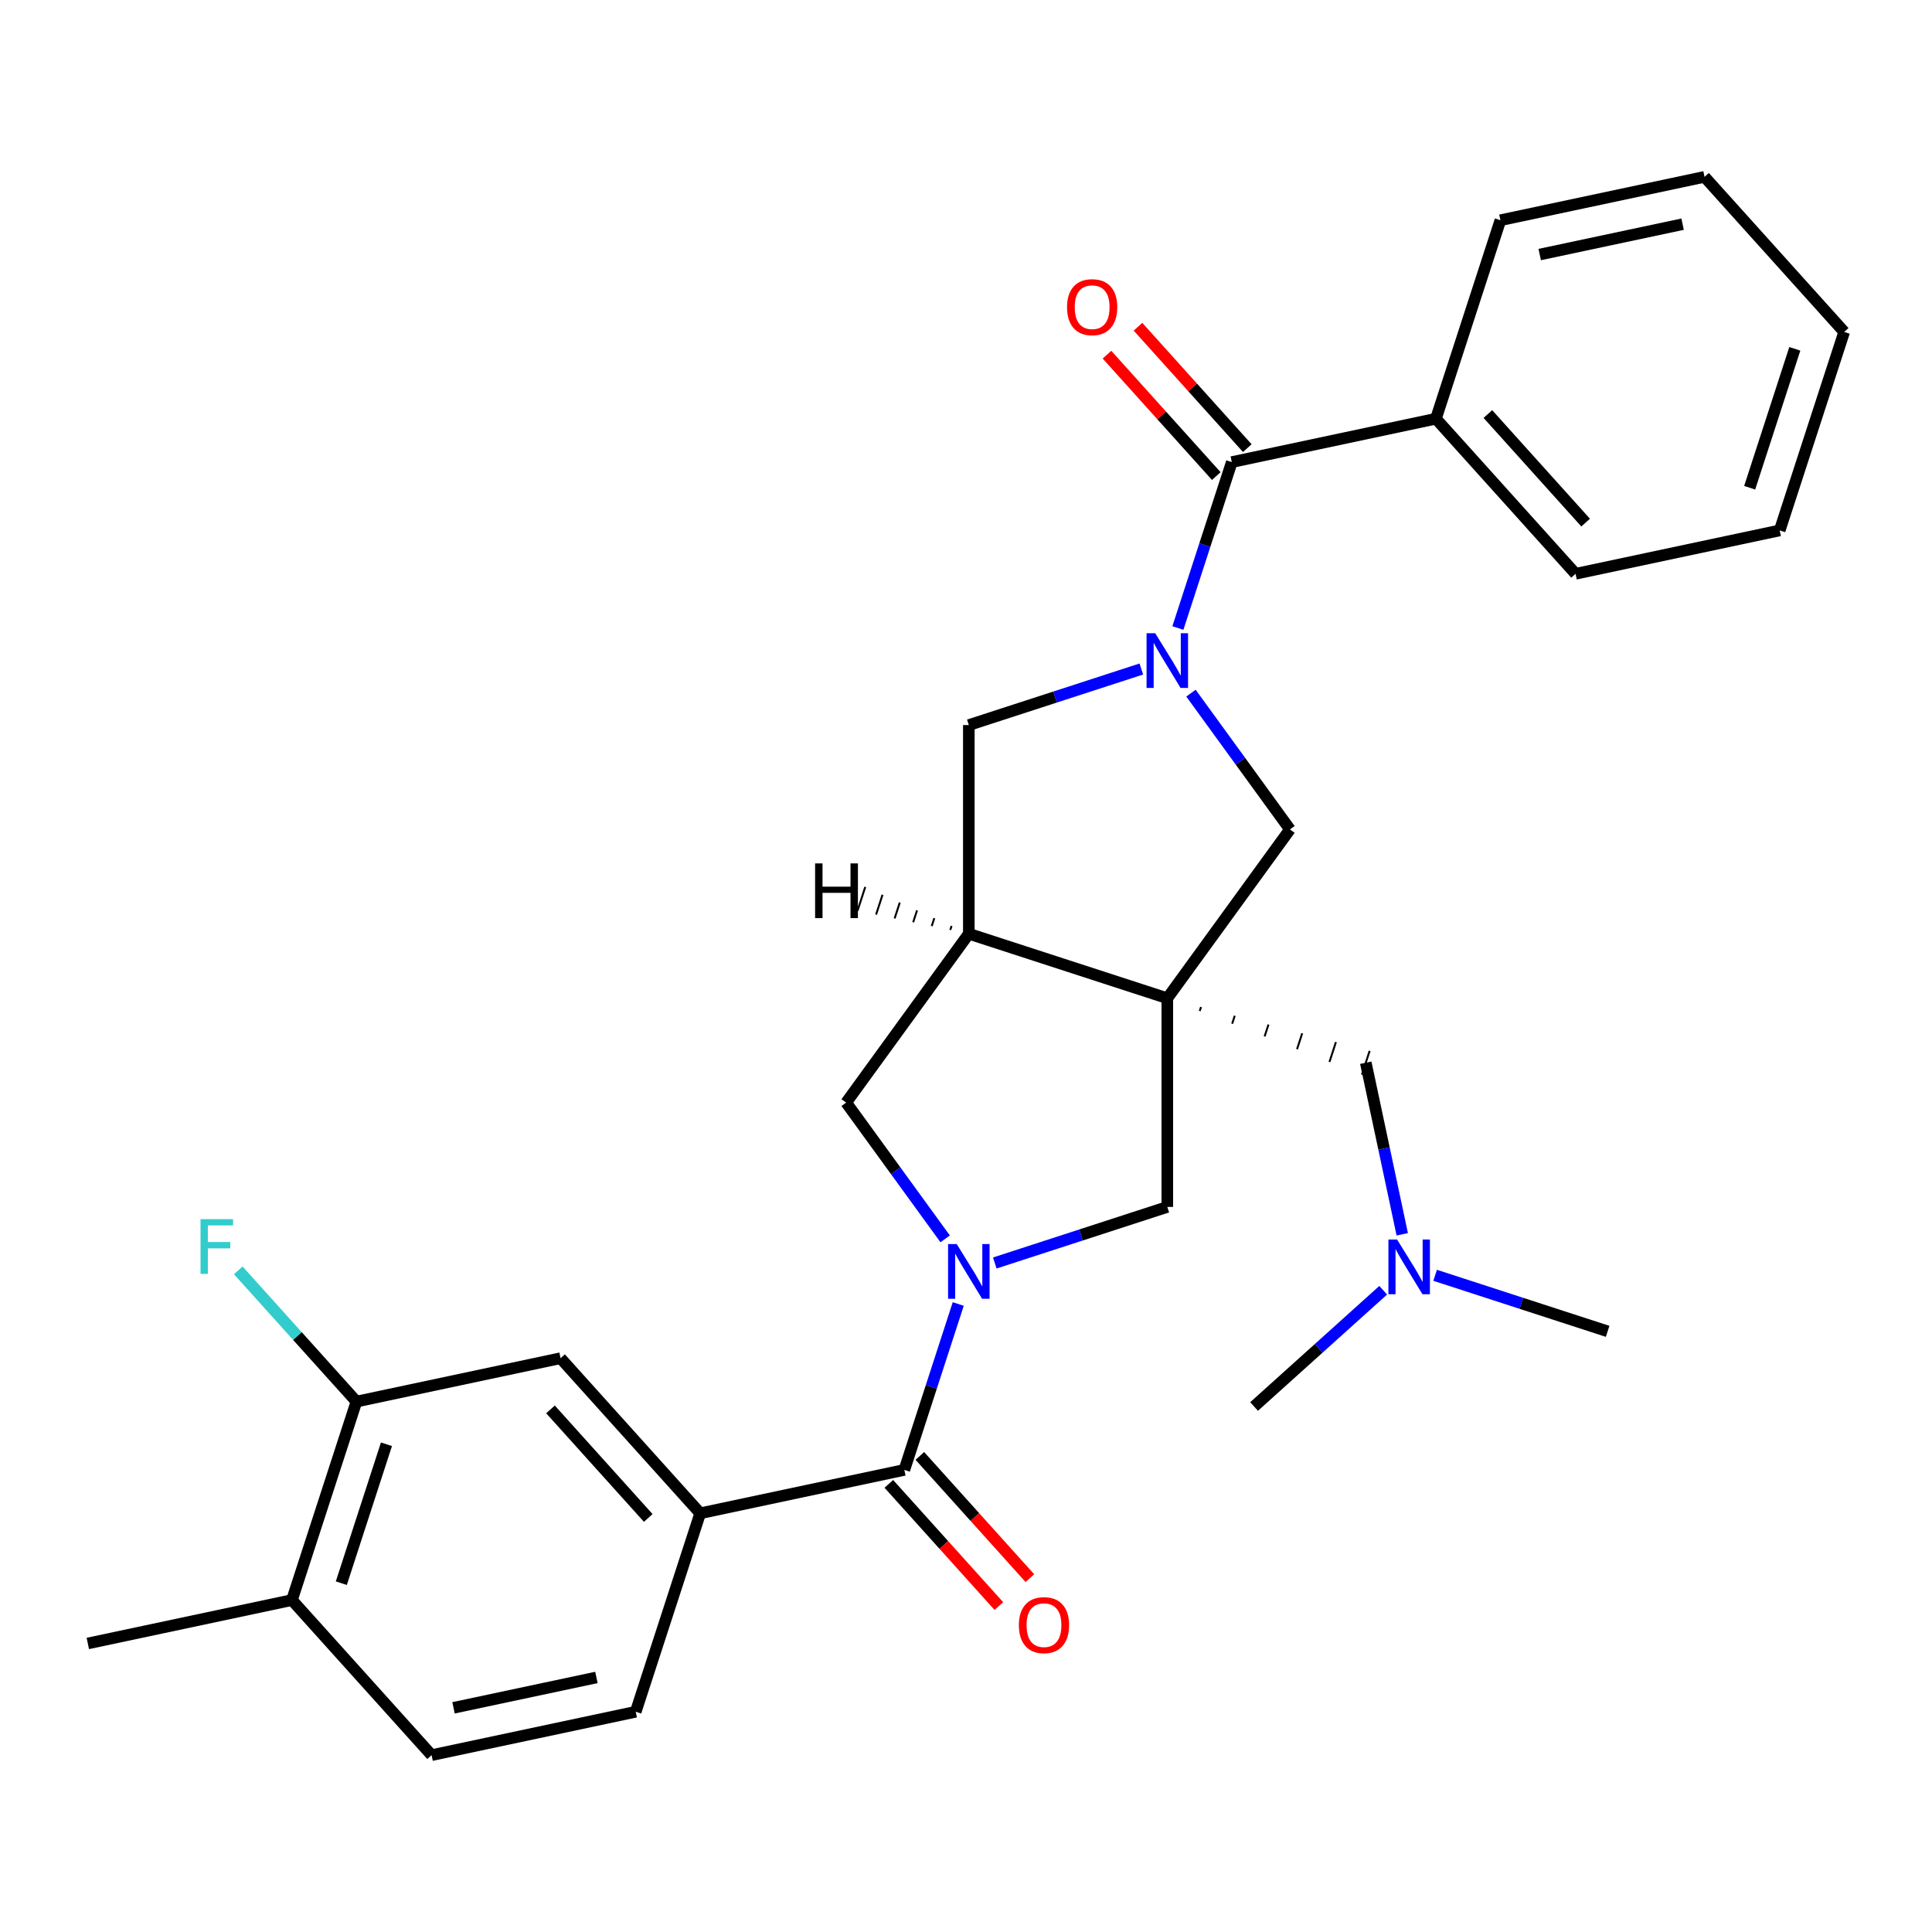 <?xml version='1.0' encoding='iso-8859-1'?>
<svg version='1.1' baseProfile='full'
              xmlns='http://www.w3.org/2000/svg'
                      xmlns:rdkit='http://www.rdkit.org/xml'
                      xmlns:xlink='http://www.w3.org/1999/xlink'
                  xml:space='preserve'
width='1000px' height='1000px' viewBox='0 0 1000 1000'>
<!-- END OF HEADER -->
<rect style='opacity:1.0;fill:#FFFFFF;stroke:none' width='1000' height='1000' x='0' y='0'> </rect>
<path class='bond-2' d='M 604.194,516.69 L 501.463,483.31' style='fill:none;fill-rule:evenodd;stroke:#000000;stroke-width:6px;stroke-linecap:butt;stroke-linejoin:miter;stroke-opacity:1' />
<path class='bond-5' d='M 604.194,516.69 L 667.685,429.301' style='fill:none;fill-rule:evenodd;stroke:#000000;stroke-width:6px;stroke-linecap:butt;stroke-linejoin:miter;stroke-opacity:1' />
<path class='bond-6' d='M 604.194,516.69 L 604.194,624.707' style='fill:none;fill-rule:evenodd;stroke:#000000;stroke-width:6px;stroke-linecap:butt;stroke-linejoin:miter;stroke-opacity:1' />
<path class='bond-10' d='M 620.982,523.28 L 621.65,521.226' style='fill:none;fill-rule:evenodd;stroke:#000000;stroke-width:1.0px;stroke-linecap:butt;stroke-linejoin:miter;stroke-opacity:1' />
<path class='bond-10' d='M 637.77,529.871 L 639.105,525.761' style='fill:none;fill-rule:evenodd;stroke:#000000;stroke-width:1.0px;stroke-linecap:butt;stroke-linejoin:miter;stroke-opacity:1' />
<path class='bond-10' d='M 654.558,536.461 L 656.561,530.297' style='fill:none;fill-rule:evenodd;stroke:#000000;stroke-width:1.0px;stroke-linecap:butt;stroke-linejoin:miter;stroke-opacity:1' />
<path class='bond-10' d='M 671.346,543.052 L 674.017,534.833' style='fill:none;fill-rule:evenodd;stroke:#000000;stroke-width:1.0px;stroke-linecap:butt;stroke-linejoin:miter;stroke-opacity:1' />
<path class='bond-10' d='M 688.134,549.642 L 691.472,539.369' style='fill:none;fill-rule:evenodd;stroke:#000000;stroke-width:1.0px;stroke-linecap:butt;stroke-linejoin:miter;stroke-opacity:1' />
<path class='bond-10' d='M 704.922,556.233 L 708.928,543.905' style='fill:none;fill-rule:evenodd;stroke:#000000;stroke-width:1.0px;stroke-linecap:butt;stroke-linejoin:miter;stroke-opacity:1' />
<path class='bond-0' d='M 514.904,653.72 L 559.549,639.214' style='fill:none;fill-rule:evenodd;stroke:#0000FF;stroke-width:6px;stroke-linecap:butt;stroke-linejoin:miter;stroke-opacity:1' />
<path class='bond-0' d='M 559.549,639.214 L 604.194,624.707' style='fill:none;fill-rule:evenodd;stroke:#000000;stroke-width:6px;stroke-linecap:butt;stroke-linejoin:miter;stroke-opacity:1' />
<path class='bond-3' d='M 495.985,674.947 L 482.034,717.882' style='fill:none;fill-rule:evenodd;stroke:#0000FF;stroke-width:6px;stroke-linecap:butt;stroke-linejoin:miter;stroke-opacity:1' />
<path class='bond-3' d='M 482.034,717.882 L 468.084,760.818' style='fill:none;fill-rule:evenodd;stroke:#000000;stroke-width:6px;stroke-linecap:butt;stroke-linejoin:miter;stroke-opacity:1' />
<path class='bond-30' d='M 489.213,641.226 L 463.593,605.962' style='fill:none;fill-rule:evenodd;stroke:#0000FF;stroke-width:6px;stroke-linecap:butt;stroke-linejoin:miter;stroke-opacity:1' />
<path class='bond-30' d='M 463.593,605.962 L 437.972,570.699' style='fill:none;fill-rule:evenodd;stroke:#000000;stroke-width:6px;stroke-linecap:butt;stroke-linejoin:miter;stroke-opacity:1' />
<path class='bond-1' d='M 616.444,358.774 L 642.065,394.038' style='fill:none;fill-rule:evenodd;stroke:#0000FF;stroke-width:6px;stroke-linecap:butt;stroke-linejoin:miter;stroke-opacity:1' />
<path class='bond-1' d='M 642.065,394.038 L 667.685,429.301' style='fill:none;fill-rule:evenodd;stroke:#000000;stroke-width:6px;stroke-linecap:butt;stroke-linejoin:miter;stroke-opacity:1' />
<path class='bond-4' d='M 609.672,325.053 L 623.623,282.118' style='fill:none;fill-rule:evenodd;stroke:#0000FF;stroke-width:6px;stroke-linecap:butt;stroke-linejoin:miter;stroke-opacity:1' />
<path class='bond-4' d='M 623.623,282.118 L 637.573,239.182' style='fill:none;fill-rule:evenodd;stroke:#000000;stroke-width:6px;stroke-linecap:butt;stroke-linejoin:miter;stroke-opacity:1' />
<path class='bond-29' d='M 590.754,346.28 L 546.108,360.786' style='fill:none;fill-rule:evenodd;stroke:#0000FF;stroke-width:6px;stroke-linecap:butt;stroke-linejoin:miter;stroke-opacity:1' />
<path class='bond-29' d='M 546.108,360.786 L 501.463,375.293' style='fill:none;fill-rule:evenodd;stroke:#000000;stroke-width:6px;stroke-linecap:butt;stroke-linejoin:miter;stroke-opacity:1' />
<path class='bond-7' d='M 501.463,483.31 L 437.972,570.699' style='fill:none;fill-rule:evenodd;stroke:#000000;stroke-width:6px;stroke-linecap:butt;stroke-linejoin:miter;stroke-opacity:1' />
<path class='bond-8' d='M 501.463,483.31 L 501.463,375.293' style='fill:none;fill-rule:evenodd;stroke:#000000;stroke-width:6px;stroke-linecap:butt;stroke-linejoin:miter;stroke-opacity:1' />
<path class='bond-33' d='M 492.529,479.272 L 491.862,481.326' style='fill:none;fill-rule:evenodd;stroke:#000000;stroke-width:1.0px;stroke-linecap:butt;stroke-linejoin:miter;stroke-opacity:1' />
<path class='bond-33' d='M 483.595,475.233 L 482.26,479.342' style='fill:none;fill-rule:evenodd;stroke:#000000;stroke-width:1.0px;stroke-linecap:butt;stroke-linejoin:miter;stroke-opacity:1' />
<path class='bond-33' d='M 474.661,471.194 L 472.658,477.358' style='fill:none;fill-rule:evenodd;stroke:#000000;stroke-width:1.0px;stroke-linecap:butt;stroke-linejoin:miter;stroke-opacity:1' />
<path class='bond-33' d='M 465.727,467.156 L 463.057,475.374' style='fill:none;fill-rule:evenodd;stroke:#000000;stroke-width:1.0px;stroke-linecap:butt;stroke-linejoin:miter;stroke-opacity:1' />
<path class='bond-33' d='M 456.793,463.117 L 453.455,473.39' style='fill:none;fill-rule:evenodd;stroke:#000000;stroke-width:1.0px;stroke-linecap:butt;stroke-linejoin:miter;stroke-opacity:1' />
<path class='bond-33' d='M 447.859,459.079 L 443.853,471.406' style='fill:none;fill-rule:evenodd;stroke:#000000;stroke-width:1.0px;stroke-linecap:butt;stroke-linejoin:miter;stroke-opacity:1' />
<path class='bond-9' d='M 468.084,760.818 L 362.427,783.276' style='fill:none;fill-rule:evenodd;stroke:#000000;stroke-width:6px;stroke-linecap:butt;stroke-linejoin:miter;stroke-opacity:1' />
<path class='bond-13' d='M 460.057,768.046 L 488.533,799.672' style='fill:none;fill-rule:evenodd;stroke:#000000;stroke-width:6px;stroke-linecap:butt;stroke-linejoin:miter;stroke-opacity:1' />
<path class='bond-13' d='M 488.533,799.672 L 517.009,831.298' style='fill:none;fill-rule:evenodd;stroke:#FF0000;stroke-width:6px;stroke-linecap:butt;stroke-linejoin:miter;stroke-opacity:1' />
<path class='bond-13' d='M 476.111,753.59 L 504.587,785.216' style='fill:none;fill-rule:evenodd;stroke:#000000;stroke-width:6px;stroke-linecap:butt;stroke-linejoin:miter;stroke-opacity:1' />
<path class='bond-13' d='M 504.587,785.216 L 533.064,816.842' style='fill:none;fill-rule:evenodd;stroke:#FF0000;stroke-width:6px;stroke-linecap:butt;stroke-linejoin:miter;stroke-opacity:1' />
<path class='bond-14' d='M 645.601,231.954 L 617.312,200.537' style='fill:none;fill-rule:evenodd;stroke:#000000;stroke-width:6px;stroke-linecap:butt;stroke-linejoin:miter;stroke-opacity:1' />
<path class='bond-14' d='M 617.312,200.537 L 589.023,169.119' style='fill:none;fill-rule:evenodd;stroke:#FF0000;stroke-width:6px;stroke-linecap:butt;stroke-linejoin:miter;stroke-opacity:1' />
<path class='bond-14' d='M 629.546,246.41 L 601.257,214.992' style='fill:none;fill-rule:evenodd;stroke:#000000;stroke-width:6px;stroke-linecap:butt;stroke-linejoin:miter;stroke-opacity:1' />
<path class='bond-14' d='M 601.257,214.992 L 572.969,183.574' style='fill:none;fill-rule:evenodd;stroke:#FF0000;stroke-width:6px;stroke-linecap:butt;stroke-linejoin:miter;stroke-opacity:1' />
<path class='bond-15' d='M 637.573,239.182 L 743.231,216.724' style='fill:none;fill-rule:evenodd;stroke:#000000;stroke-width:6px;stroke-linecap:butt;stroke-linejoin:miter;stroke-opacity:1' />
<path class='bond-11' d='M 362.427,783.276 L 290.149,703.003' style='fill:none;fill-rule:evenodd;stroke:#000000;stroke-width:6px;stroke-linecap:butt;stroke-linejoin:miter;stroke-opacity:1' />
<path class='bond-11' d='M 335.53,785.691 L 284.936,729.5' style='fill:none;fill-rule:evenodd;stroke:#000000;stroke-width:6px;stroke-linecap:butt;stroke-linejoin:miter;stroke-opacity:1' />
<path class='bond-17' d='M 362.427,783.276 L 329.047,886.007' style='fill:none;fill-rule:evenodd;stroke:#000000;stroke-width:6px;stroke-linecap:butt;stroke-linejoin:miter;stroke-opacity:1' />
<path class='bond-19' d='M 706.925,550.069 L 716.362,594.467' style='fill:none;fill-rule:evenodd;stroke:#000000;stroke-width:6px;stroke-linecap:butt;stroke-linejoin:miter;stroke-opacity:1' />
<path class='bond-19' d='M 716.362,594.467 L 725.8,638.866' style='fill:none;fill-rule:evenodd;stroke:#0000FF;stroke-width:6px;stroke-linecap:butt;stroke-linejoin:miter;stroke-opacity:1' />
<path class='bond-12' d='M 290.149,703.003 L 184.491,725.461' style='fill:none;fill-rule:evenodd;stroke:#000000;stroke-width:6px;stroke-linecap:butt;stroke-linejoin:miter;stroke-opacity:1' />
<path class='bond-20' d='M 184.491,725.461 L 153.912,691.5' style='fill:none;fill-rule:evenodd;stroke:#000000;stroke-width:6px;stroke-linecap:butt;stroke-linejoin:miter;stroke-opacity:1' />
<path class='bond-20' d='M 153.912,691.5 L 123.334,657.539' style='fill:none;fill-rule:evenodd;stroke:#33CCCC;stroke-width:6px;stroke-linecap:butt;stroke-linejoin:miter;stroke-opacity:1' />
<path class='bond-31' d='M 184.491,725.461 L 151.112,828.192' style='fill:none;fill-rule:evenodd;stroke:#000000;stroke-width:6px;stroke-linecap:butt;stroke-linejoin:miter;stroke-opacity:1' />
<path class='bond-31' d='M 200.03,747.547 L 176.665,819.458' style='fill:none;fill-rule:evenodd;stroke:#000000;stroke-width:6px;stroke-linecap:butt;stroke-linejoin:miter;stroke-opacity:1' />
<path class='bond-22' d='M 743.231,216.724 L 815.509,296.997' style='fill:none;fill-rule:evenodd;stroke:#000000;stroke-width:6px;stroke-linecap:butt;stroke-linejoin:miter;stroke-opacity:1' />
<path class='bond-22' d='M 770.127,214.309 L 820.722,270.5' style='fill:none;fill-rule:evenodd;stroke:#000000;stroke-width:6px;stroke-linecap:butt;stroke-linejoin:miter;stroke-opacity:1' />
<path class='bond-23' d='M 743.231,216.724 L 776.61,113.993' style='fill:none;fill-rule:evenodd;stroke:#000000;stroke-width:6px;stroke-linecap:butt;stroke-linejoin:miter;stroke-opacity:1' />
<path class='bond-16' d='M 151.112,828.192 L 223.39,908.465' style='fill:none;fill-rule:evenodd;stroke:#000000;stroke-width:6px;stroke-linecap:butt;stroke-linejoin:miter;stroke-opacity:1' />
<path class='bond-21' d='M 151.112,828.192 L 45.455,850.65' style='fill:none;fill-rule:evenodd;stroke:#000000;stroke-width:6px;stroke-linecap:butt;stroke-linejoin:miter;stroke-opacity:1' />
<path class='bond-18' d='M 329.047,886.007 L 223.39,908.465' style='fill:none;fill-rule:evenodd;stroke:#000000;stroke-width:6px;stroke-linecap:butt;stroke-linejoin:miter;stroke-opacity:1' />
<path class='bond-18' d='M 308.707,868.244 L 234.747,883.965' style='fill:none;fill-rule:evenodd;stroke:#000000;stroke-width:6px;stroke-linecap:butt;stroke-linejoin:miter;stroke-opacity:1' />
<path class='bond-24' d='M 742.824,660.093 L 787.469,674.6' style='fill:none;fill-rule:evenodd;stroke:#0000FF;stroke-width:6px;stroke-linecap:butt;stroke-linejoin:miter;stroke-opacity:1' />
<path class='bond-24' d='M 787.469,674.6 L 832.114,689.106' style='fill:none;fill-rule:evenodd;stroke:#000000;stroke-width:6px;stroke-linecap:butt;stroke-linejoin:miter;stroke-opacity:1' />
<path class='bond-25' d='M 715.943,667.828 L 682.527,697.916' style='fill:none;fill-rule:evenodd;stroke:#0000FF;stroke-width:6px;stroke-linecap:butt;stroke-linejoin:miter;stroke-opacity:1' />
<path class='bond-25' d='M 682.527,697.916 L 649.11,728.004' style='fill:none;fill-rule:evenodd;stroke:#000000;stroke-width:6px;stroke-linecap:butt;stroke-linejoin:miter;stroke-opacity:1' />
<path class='bond-27' d='M 815.509,296.997 L 921.166,274.539' style='fill:none;fill-rule:evenodd;stroke:#000000;stroke-width:6px;stroke-linecap:butt;stroke-linejoin:miter;stroke-opacity:1' />
<path class='bond-26' d='M 776.61,113.993 L 882.267,91.535' style='fill:none;fill-rule:evenodd;stroke:#000000;stroke-width:6px;stroke-linecap:butt;stroke-linejoin:miter;stroke-opacity:1' />
<path class='bond-26' d='M 796.95,131.756 L 870.91,116.035' style='fill:none;fill-rule:evenodd;stroke:#000000;stroke-width:6px;stroke-linecap:butt;stroke-linejoin:miter;stroke-opacity:1' />
<path class='bond-28' d='M 882.267,91.535 L 954.545,171.808' style='fill:none;fill-rule:evenodd;stroke:#000000;stroke-width:6px;stroke-linecap:butt;stroke-linejoin:miter;stroke-opacity:1' />
<path class='bond-32' d='M 921.166,274.539 L 954.545,171.808' style='fill:none;fill-rule:evenodd;stroke:#000000;stroke-width:6px;stroke-linecap:butt;stroke-linejoin:miter;stroke-opacity:1' />
<path class='bond-32' d='M 905.627,252.453 L 928.992,180.542' style='fill:none;fill-rule:evenodd;stroke:#000000;stroke-width:6px;stroke-linecap:butt;stroke-linejoin:miter;stroke-opacity:1' />
<path  class='atom-1' d='M 495.203 643.927
L 504.483 658.927
Q 505.403 660.407, 506.883 663.087
Q 508.363 665.767, 508.443 665.927
L 508.443 643.927
L 512.203 643.927
L 512.203 672.247
L 508.323 672.247
L 498.363 655.847
Q 497.203 653.927, 495.963 651.727
Q 494.763 649.527, 494.403 648.847
L 494.403 672.247
L 490.723 672.247
L 490.723 643.927
L 495.203 643.927
' fill='#0000FF'/>
<path  class='atom-2' d='M 597.934 327.753
L 607.214 342.753
Q 608.134 344.233, 609.614 346.913
Q 611.094 349.593, 611.174 349.753
L 611.174 327.753
L 614.934 327.753
L 614.934 356.073
L 611.054 356.073
L 601.094 339.673
Q 599.934 337.753, 598.694 335.553
Q 597.494 333.353, 597.134 332.673
L 597.134 356.073
L 593.454 356.073
L 593.454 327.753
L 597.934 327.753
' fill='#0000FF'/>
<path  class='atom-14' d='M 527.362 841.171
Q 527.362 834.371, 530.722 830.571
Q 534.082 826.771, 540.362 826.771
Q 546.642 826.771, 550.002 830.571
Q 553.362 834.371, 553.362 841.171
Q 553.362 848.051, 549.962 851.971
Q 546.562 855.851, 540.362 855.851
Q 534.122 855.851, 530.722 851.971
Q 527.362 848.091, 527.362 841.171
M 540.362 852.651
Q 544.682 852.651, 547.002 849.771
Q 549.362 846.851, 549.362 841.171
Q 549.362 835.611, 547.002 832.811
Q 544.682 829.971, 540.362 829.971
Q 536.042 829.971, 533.682 832.771
Q 531.362 835.571, 531.362 841.171
Q 531.362 846.891, 533.682 849.771
Q 536.042 852.651, 540.362 852.651
' fill='#FF0000'/>
<path  class='atom-15' d='M 552.295 158.989
Q 552.295 152.189, 555.655 148.389
Q 559.015 144.589, 565.295 144.589
Q 571.575 144.589, 574.935 148.389
Q 578.295 152.189, 578.295 158.989
Q 578.295 165.869, 574.895 169.789
Q 571.495 173.669, 565.295 173.669
Q 559.055 173.669, 555.655 169.789
Q 552.295 165.909, 552.295 158.989
M 565.295 170.469
Q 569.615 170.469, 571.935 167.589
Q 574.295 164.669, 574.295 158.989
Q 574.295 153.429, 571.935 150.629
Q 569.615 147.789, 565.295 147.789
Q 560.975 147.789, 558.615 150.589
Q 556.295 153.389, 556.295 158.989
Q 556.295 164.709, 558.615 167.589
Q 560.975 170.469, 565.295 170.469
' fill='#FF0000'/>
<path  class='atom-20' d='M 723.123 641.566
L 732.403 656.566
Q 733.323 658.046, 734.803 660.726
Q 736.283 663.406, 736.363 663.566
L 736.363 641.566
L 740.123 641.566
L 740.123 669.886
L 736.243 669.886
L 726.283 653.486
Q 725.123 651.566, 723.883 649.366
Q 722.683 647.166, 722.323 646.486
L 722.323 669.886
L 718.643 669.886
L 718.643 641.566
L 723.123 641.566
' fill='#0000FF'/>
<path  class='atom-21' d='M 103.793 631.028
L 120.633 631.028
L 120.633 634.268
L 107.593 634.268
L 107.593 642.868
L 119.193 642.868
L 119.193 646.148
L 107.593 646.148
L 107.593 659.348
L 103.793 659.348
L 103.793 631.028
' fill='#33CCCC'/>
<path  class='atom-30' d='M 421.896 446.897
L 425.736 446.897
L 425.736 458.937
L 440.216 458.937
L 440.216 446.897
L 444.056 446.897
L 444.056 475.217
L 440.216 475.217
L 440.216 462.137
L 425.736 462.137
L 425.736 475.217
L 421.896 475.217
L 421.896 446.897
' fill='#000000'/>
</svg>
